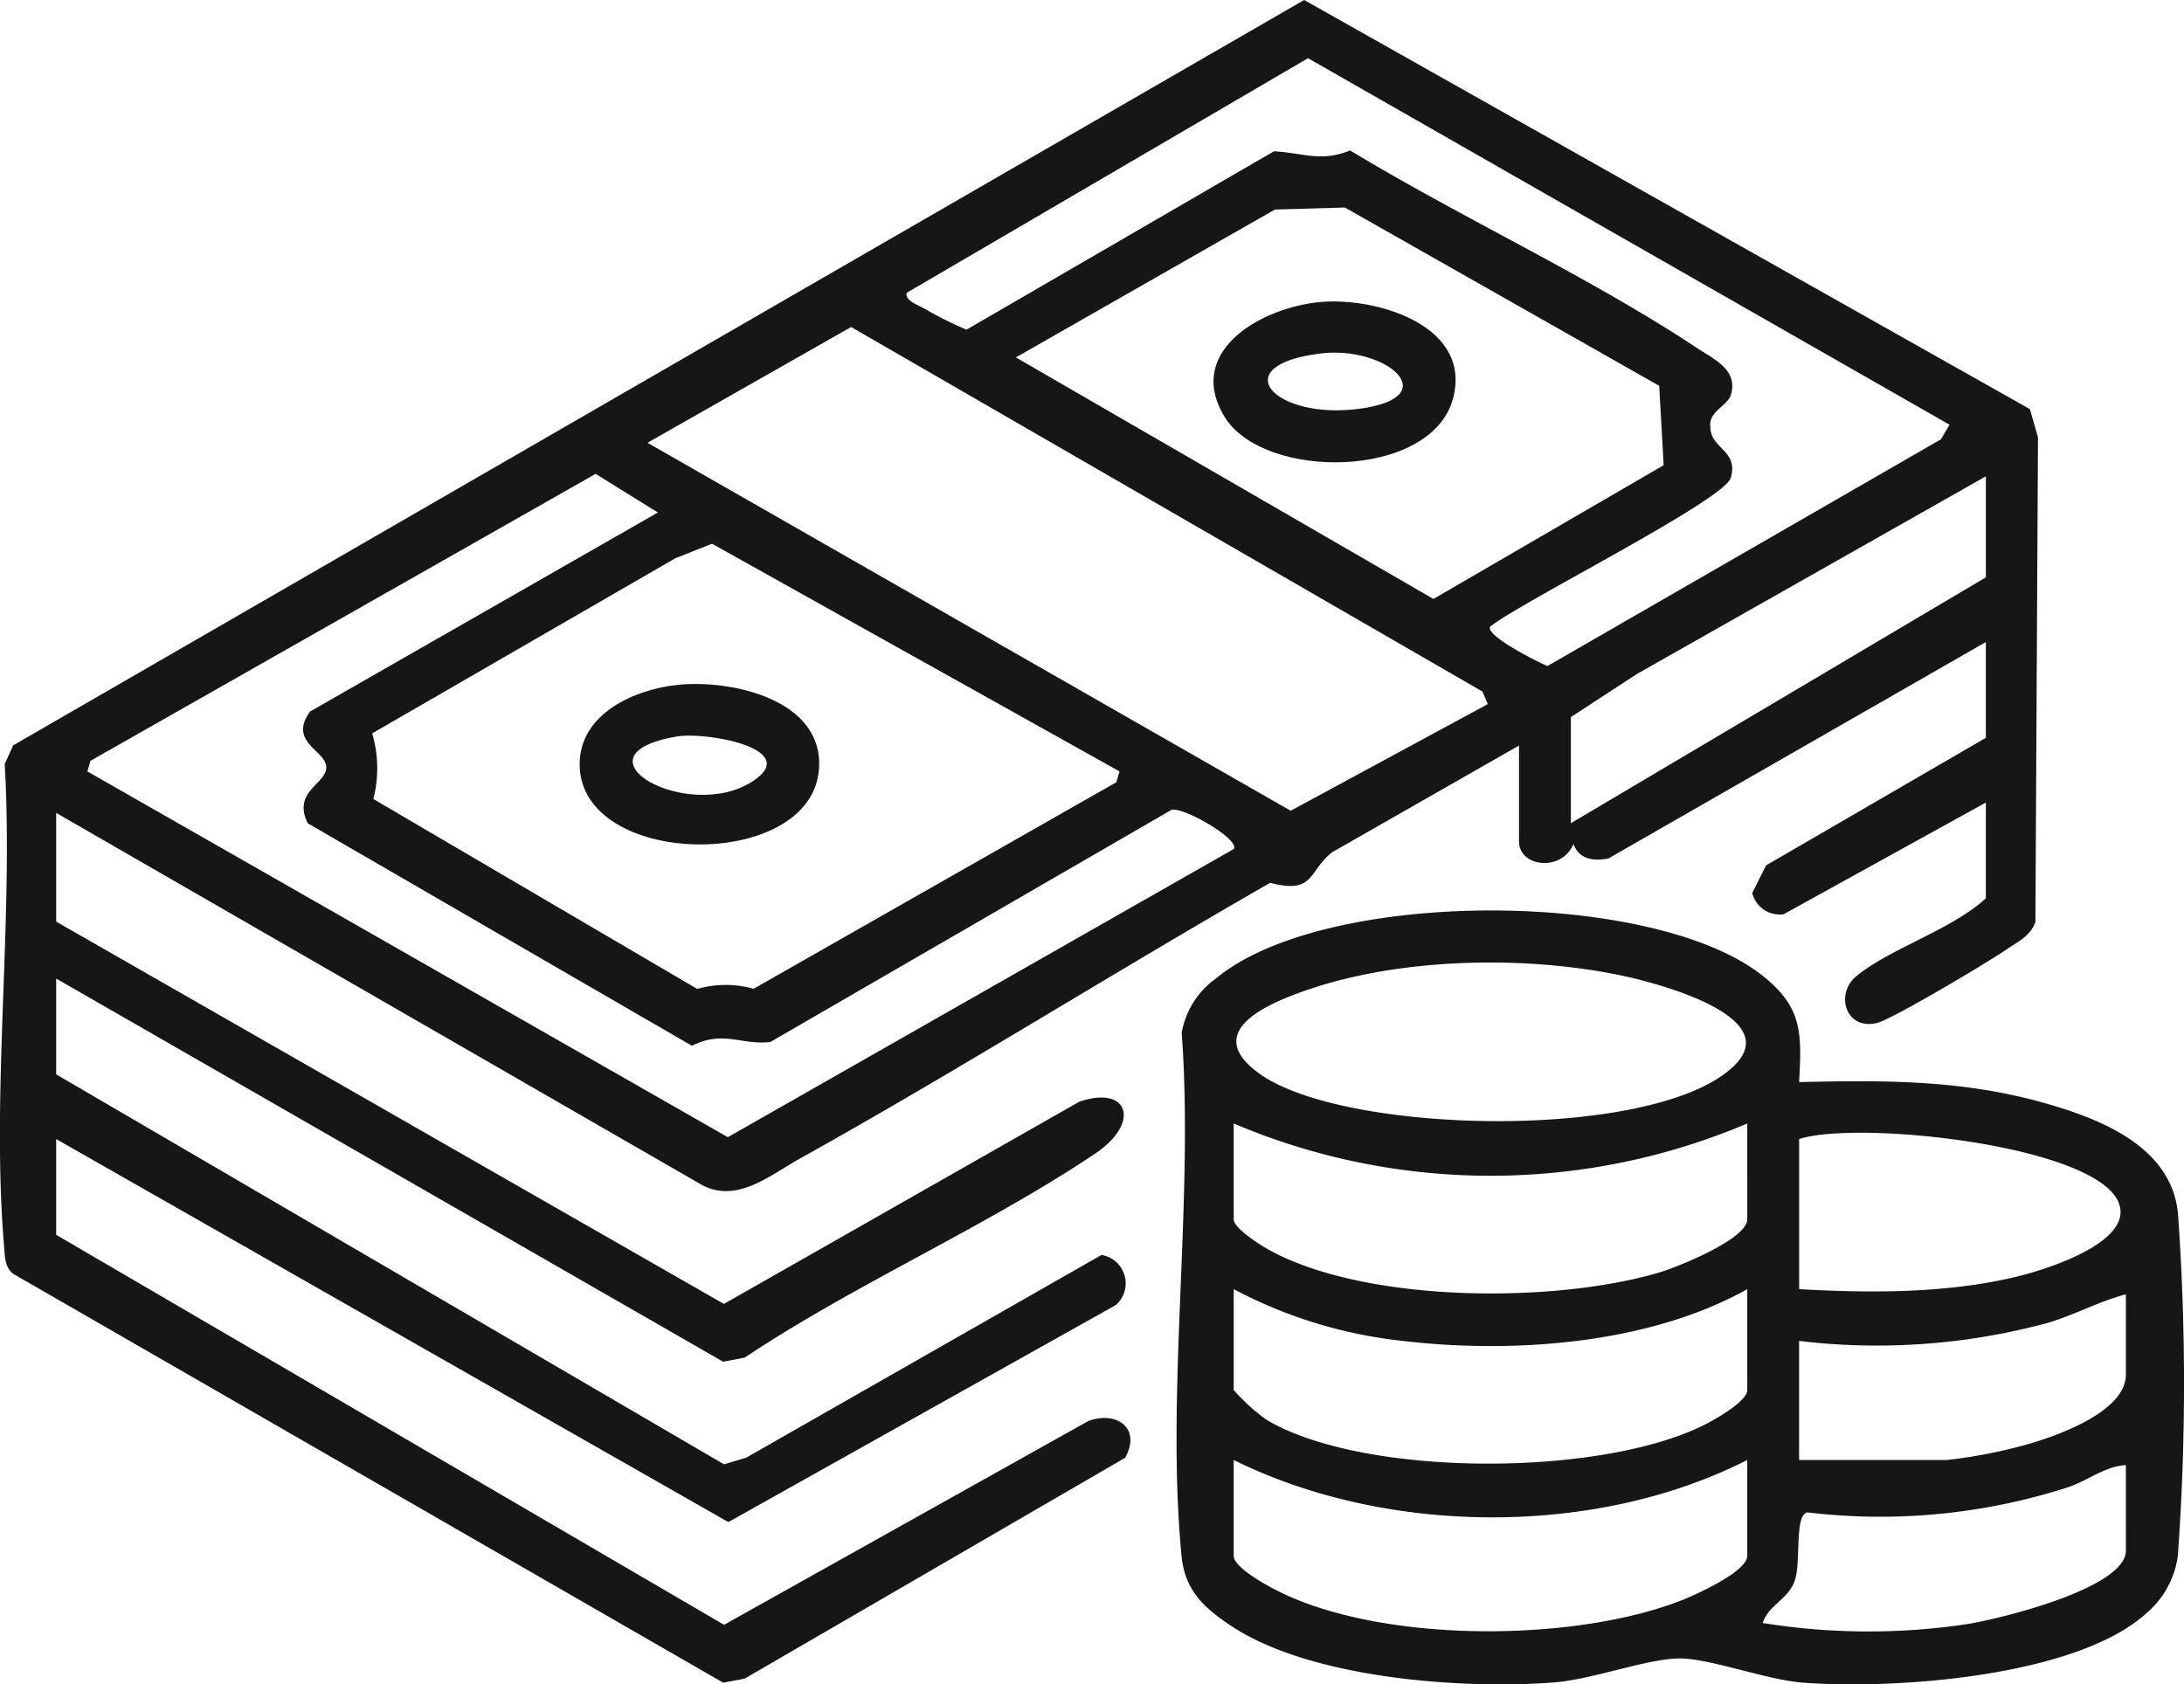 <svg xmlns="http://www.w3.org/2000/svg" xmlns:xlink="http://www.w3.org/1999/xlink" id="Gruppe_13" data-name="Gruppe 13" width="141.327" height="109.015" viewBox="0 0 141.327 109.015"><defs><clipPath id="clip-path"><rect id="Rechteck_22" data-name="Rechteck 22" width="141.327" height="109.015" fill="none"></rect></clipPath></defs><g id="Gruppe_12" data-name="Gruppe 12" clip-path="url(#clip-path)"><path id="Pfad_2" data-name="Pfad 2" d="M3.635,79.92l43.217,25.24L70.423,91.972c1.874-.693,3.443.5,2.383,2.379l-24.618,14.29-1.393.265L.86,82.447c-.582-.452-.54-1.189-.6-1.844-.836-9.949.626-21.08.045-31.156L.854,48.24,84.392,0,131.356,26.48l.522,1.824-.166,31.361c-.316.926-1.15,1.284-1.892,1.8-1.159.8-7.371,4.506-8.366,4.745-2.015.485-2.733-1.878-1.328-3.03,2.214-1.817,6.137-2.985,8.379-5.038v-6.2l-13.089,7.231a1.827,1.827,0,0,1-2.026-1.378l.894-1.786,14.221-8.255v-6.2L104.082,55.56c-.988.2-1.914.043-2.261-.937-.757,1.824-3.526,1.5-3.526-.169v-6.2L86.229,55.144c-1.586,1.208-1.131,2.766-4.031,1.991C72,62.981,62,69.275,51.739,75c-2.015,1.123-4.174,2.992-6.5,1.588L3.635,52.612v7.036L46.844,84.392,69.851,71.3c3.205-1.081,3.977,1.374,1.02,3.36C63.793,79.412,55.337,83.1,48.187,87.867l-1.393.265L3.635,63.334v6.2l43.217,25.24,1.441-.434L71.277,81.223a1.864,1.864,0,0,1,.934,3.239L47.13,98.511,3.635,73.721Zm122.52-52.432L84.643,3.767,58.688,18.942c-.228.5.879.867,1.242,1.094a22.5,22.5,0,0,0,2.614,1.3L82.438,9.792c1.888.1,3.02.716,4.93-.054,7.206,4.367,15.464,8.16,22.442,12.784,1.128.747,2.687,1.417,2.191,3.047-.215.706-1.485,1.076-1.321,2.081,0,1.393,1.839,1.492,1.318,3.278-.424,1.454-13.6,8.04-15.555,9.62-.408.563,3.165,2.358,3.7,2.556L125.6,28.432Zm-18.5,2.623-.287-5.141L87.028,13.431l-4.526.13L65.737,23.131l27.02,15.634ZM96.279,45.569l-.352-.813L55.077,21.164,41.9,28.657,83.522,52.473Zm-53.707-12.4-4.027-2.5L5.858,49.24l-.207.685L47.1,73.6,79.832,54.953c.447-.609-3.262-2.755-4.03-2.536L49.853,67.438c-1.866.226-3.033-.781-5.079.246l-24.859-14.4c-.989-2.019,1.084-2.5,1.193-3.537.123-1.169-2.524-1.64-1.047-3.694Zm85.934-2.341-22.593,12.8-4.261,2.783v6.869l26.854-15.915Zm-56.059,19.1L46.074,35.19l-2.383.947L24.083,47.466a7.956,7.956,0,0,1,.076,4.246l20.96,12.294a6.674,6.674,0,0,1,3.647-.011l23.47-13.365Z" transform="translate(0 0)" fill="#161615"></path><path id="Pfad_3" data-name="Pfad 3" d="M153.691,98.883c5.489-.132,10.6-.149,15.92,1.366,3.65,1.04,8.194,2.834,8.6,7.164a155.331,155.331,0,0,1-.012,22.128,5.891,5.891,0,0,1-2.007,3.692c-4.54,4.159-16.413,4.981-22.324,4.511-2.333-.186-6.082-1.611-8.009-1.56-2.157.059-5.575,1.373-8.113,1.56-6,.444-15.722-.281-20.816-3.673-1.771-1.179-2.983-2.3-3.2-4.515-1.037-10.676.816-23.011.009-33.865a5.458,5.458,0,0,1,2.2-3.5c7-5.864,28.29-5.853,35.408-.18,2.564,2.044,2.52,3.7,2.344,6.874m-4.143-1.122c3.146-3.189-5.2-5.322-7.256-5.759-6.223-1.323-14.233-1.186-20.3.869-2.762.935-7.026,2.761-3.187,5.488,5.6,3.976,25.861,4.351,30.744-.6m.788,3.8a42.49,42.49,0,0,1-33.232,0v6.2c0,.6,1.8,1.719,2.346,2.015,6.289,3.421,18.482,3.444,25.252,1.408,1.154-.347,5.634-2.146,5.634-3.423Zm3.357,10.722c4.677.265,9.793.285,14.385-.886,1.9-.484,7.416-2.271,6.254-4.8-1.682-3.662-16.907-5.258-20.639-4.027Zm-3.357,0c-6.342,3.555-15.151,4.2-22.318,3.347a30.13,30.13,0,0,1-10.913-3.347v6.534a12.745,12.745,0,0,0,2.111,1.913c6.4,3.843,22.556,3.751,28.993-.015.555-.325,2.127-1.261,2.127-1.9Zm24.5.335c-1.743.456-3.295,1.324-5.036,1.842a42.286,42.286,0,0,1-16.111,1.174v7.706h9.567a32.53,32.53,0,0,0,4.535-.834c2.052-.511,7.046-2.147,7.046-4.694Zm-24.5,10.722c-9.844,5.012-23.362,4.888-33.232,0v6.2c0,.722,1.924,1.79,2.565,2.13,6.749,3.574,19.46,3.514,26.479.726.917-.365,4.188-1.837,4.188-2.856Zm24.5.335c-1.364.06-2.438,1-3.765,1.436a39.6,39.6,0,0,1-16.853,1.619c-.864.2-.361,3.3-.841,4.509-.448,1.135-1.692,1.525-2.042,2.652a43.033,43.033,0,0,0,13.17.079c1.98-.3,10.331-2.3,10.331-4.766Z" transform="translate(-37.271 -28.847)" fill="#161615"></path><path id="Pfad_4" data-name="Pfad 4" d="M62.2,66c3.445-.363,9.471.927,9.159,5.429C70.9,78.121,55.821,77.9,55.872,71.1,55.9,67.848,59.415,66.3,62.2,66m-.014,3.337c-7.122,1.188.685,5.666,4.907,2.885,3.164-2.084-3-3.2-4.907-2.885" transform="translate(-18.362 -21.673)" fill="#161615"></path><path id="Pfad_5" data-name="Pfad 5" d="M124.26,29.072c3.618-.173,9.389,1.681,8.221,6.223-1.365,5.311-12.324,5.395-14.826,1.186-2.61-4.388,2.8-7.226,6.6-7.408m-.356,3.355c-6.269.767-3,4.342,2.566,3.572s1.645-4.088-2.566-3.572" transform="translate(-38.442 -9.551)" fill="#161615"></path></g></svg>